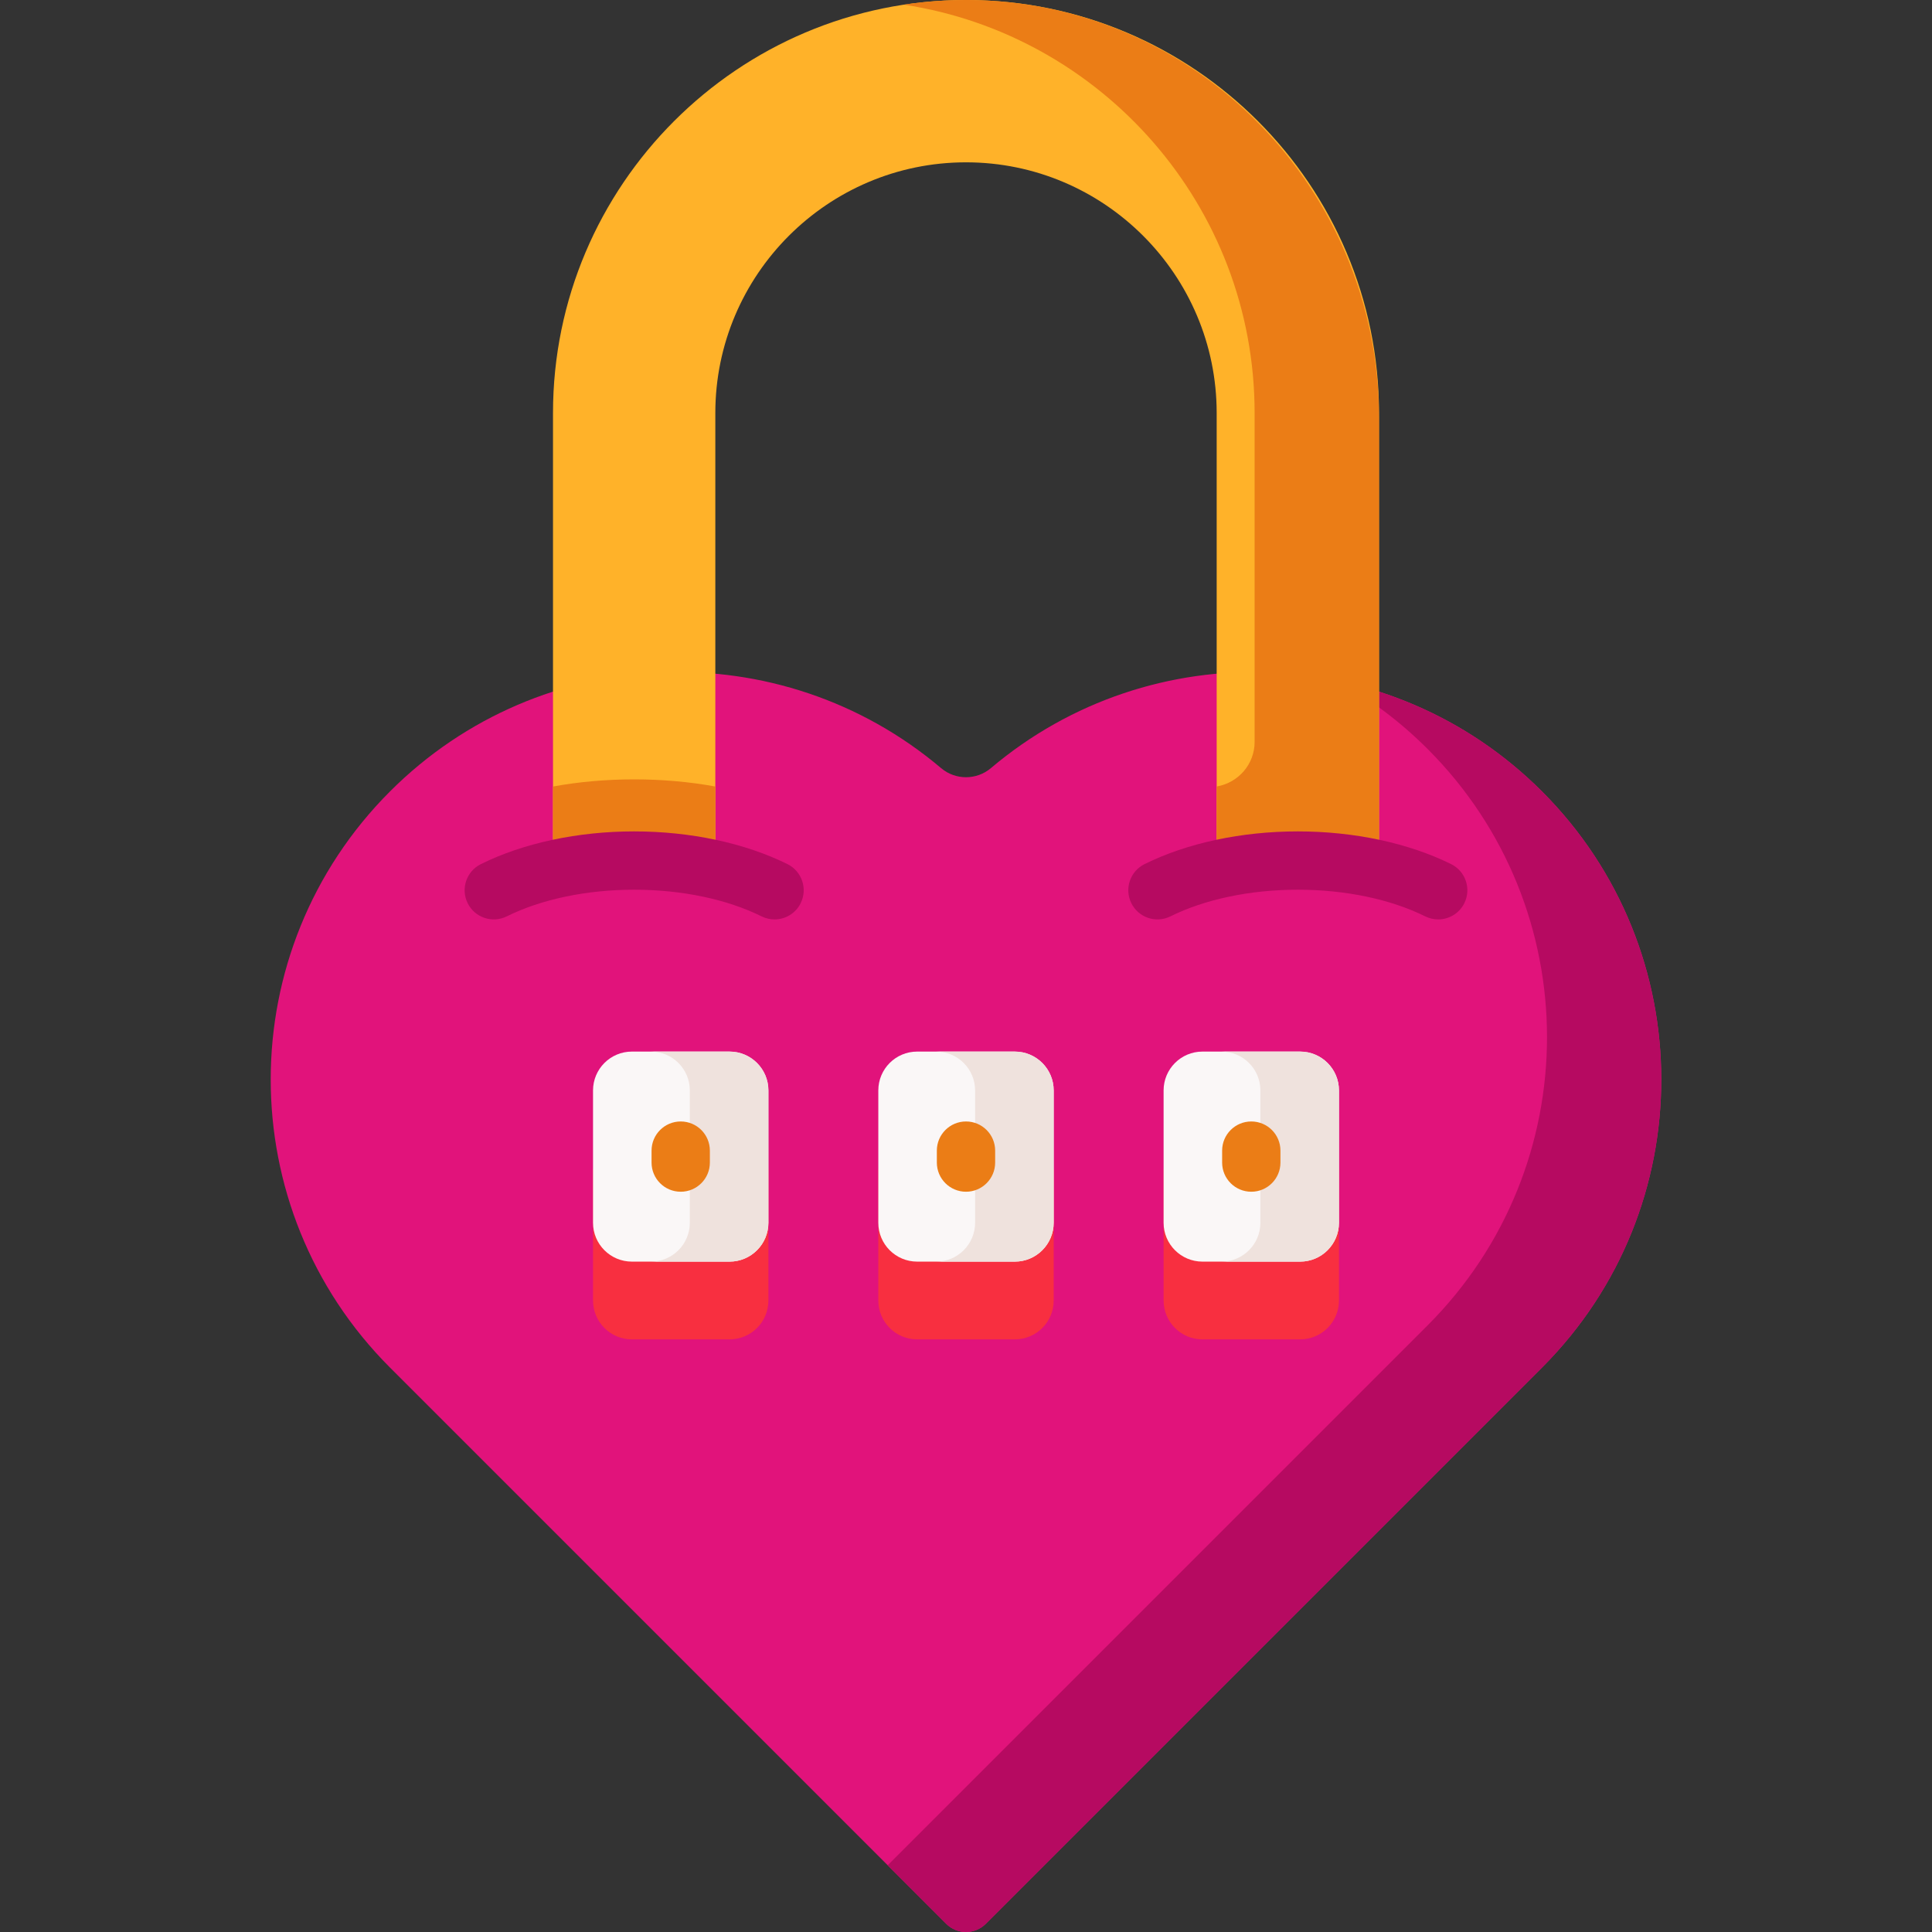 <?xml version="1.0"?>
<svg xmlns="http://www.w3.org/2000/svg" id="Capa_1" enable-background="new 0 0 512 512" height="512px" viewBox="0 0 512 512" width="512px" class=""><rect x="0" y="0" width="512" height="512" fill="#333333" stroke="none"/><g><g><g><g><g><path d="m408.722 362.344c42.076-42.181 42.046-110.484-.095-152.625-40.009-40.009-103.598-42.06-146.027-6.159-3.802 3.217-9.397 3.217-13.199 0-42.43-35.901-106.019-33.85-146.028 6.159-42.141 42.141-42.171 110.443-.095 152.625l147.479 147.484c2.896 2.896 7.591 2.896 10.486 0z" fill="#fb4a59" data-original="#FB4A59" class="" style="fill:#E1137B" data-old_color="#fb4a59"/><g fill="#f82f40"><g><path d="m157.159 309.846v34.799c0 5.69 4.612 10.302 10.302 10.302h25.872c5.69 0 10.302-4.612 10.302-10.302v-34.799z" data-original="#000000" class=""/><path d="m232.762 309.846v34.799c0 5.69 4.612 10.302 10.302 10.302h25.872c5.69 0 10.302-4.612 10.302-10.302v-34.799z" data-original="#000000" class=""/><path d="m308.365 309.846v34.799c0 5.69 4.612 10.302 10.302 10.302h25.872c5.69 0 10.302-4.612 10.302-10.302v-34.799z" data-original="#000000" class=""/></g><path d="m408.726 362.342-147.488 147.488c-2.893 2.893-7.582 2.893-10.486 0l-15.508-15.508 143.197-143.197c42.072-42.179 42.05-110.481-.097-152.629-7.324-7.324-15.433-13.368-24.058-18.143 19.917 4.119 38.888 13.916 54.343 29.371 42.137 42.137 42.169 110.439.097 152.618z" data-original="#F82F40" class="" style="fill:#B60A61" data-old_color="#F82F40"/></g></g></g><g><g><path d="m365.45 109.449v128.442h-43.018v-128.442c0-36.63-29.801-66.431-66.431-66.431s-66.431 29.801-66.431 66.431v128.442h-43.018v-128.442c0-60.355 49.094-109.449 109.449-109.449s109.449 49.094 109.449 109.449z" fill="#cdbfbb" data-original="#CDBFBB" class="active-path" style="fill:#FFB229" data-old_color="#cdbfbb"/></g><g fill="#b9acac"><path d="m256.859.003c-5.9-.045-11.683.374-17.334 1.233 52.557 7.98 92.962 53.461 92.962 108.212v87.174c0 5.833-4.218 10.754-9.958 11.793l-.098.018v29.457h10.055 32.963v-29.457-97.681c.001-60.327-48.265-110.288-108.59-110.749z" data-original="#B9ACAC" class="" style="fill:#EB7D16" data-old_color="#B9ACAC"/><path d="m146.552 208.434v29.457h43.018v-29.457c-6.797-1.237-14.013-1.893-21.509-1.893s-14.713.656-21.509 1.893z" data-original="#B9ACAC" class="" style="fill:#EB7D16" data-old_color="#B9ACAC"/></g></g><g><path d="m398.912 253.489c-4.659-14.456-27.485-25.435-54.973-25.435s-50.314 10.979-54.973 25.435z" fill="#fb4a59" data-original="#FB4A59" class="" style="fill:#E1137B" data-old_color="#fb4a59"/><g><path d="m381.133 243.654c-1.152 0-2.322-.259-3.425-.805-9.201-4.559-21.194-7.069-33.77-7.069s-24.568 2.511-33.769 7.069c-3.825 1.894-8.46.33-10.353-3.492-1.895-3.823-.331-8.459 3.492-10.354 11.291-5.595 25.72-8.676 40.63-8.676s29.338 3.081 40.631 8.676c3.823 1.894 5.387 6.53 3.493 10.353-1.348 2.722-4.085 4.298-6.929 4.298z" fill="#f82f40" data-original="#F82F40" class="" style="fill:#B60A61" data-old_color="#f82f40"/></g></g><g><path d="m223.035 253.489c-4.659-14.456-27.485-25.435-54.973-25.435s-50.314 10.979-54.973 25.435z" fill="#fb4a59" data-original="#FB4A59" class="" style="fill:#E1137B" data-old_color="#fb4a59"/><g><path d="m205.257 243.654c-1.152 0-2.322-.259-3.425-.805-9.201-4.559-21.194-7.069-33.77-7.069s-24.568 2.511-33.77 7.069c-3.827 1.894-8.46.33-10.354-3.493s-.33-8.459 3.493-10.353c11.293-5.595 25.721-8.676 40.631-8.676s29.338 3.081 40.631 8.676c3.823 1.894 5.387 6.53 3.493 10.353-1.348 2.722-4.085 4.298-6.929 4.298z" fill="#f82f40" data-original="#F82F40" class="" style="fill:#B60A61" data-old_color="#f82f40"/></g></g></g><g><g><g><g><path d="m193.333 334.343h-25.872c-5.69 0-10.302-4.612-10.302-10.302v-35.059c0-5.69 4.612-10.302 10.302-10.302h25.872c5.69 0 10.302 4.612 10.302 10.302v35.059c0 5.689-4.612 10.302-10.302 10.302z" fill="#faf7f7" data-original="#FAF7F7" class=""/><path d="m203.631 288.986v35.057c0 5.687-4.605 10.302-10.302 10.302h-20.82c5.687 0 10.302-4.615 10.302-10.302v-35.057c0-5.697-4.615-10.302-10.302-10.302h20.82c5.697 0 10.302 4.605 10.302 10.302z" fill="#efe2dd" data-original="#EFE2DD" class=""/></g></g><g><path d="m180.396 315.822c-4.268 0-7.726-3.459-7.726-7.726v-3.17c0-4.267 3.459-7.726 7.726-7.726s7.726 3.459 7.726 7.726v3.17c.001 4.267-3.458 7.726-7.726 7.726z" fill="#b9acac" data-original="#B9ACAC" class="" style="fill:#EB7D16" data-old_color="#b9acac"/></g></g><g><g><g><path d="m268.936 334.343h-25.872c-5.69 0-10.302-4.612-10.302-10.302v-35.059c0-5.69 4.612-10.302 10.302-10.302h25.872c5.69 0 10.302 4.612 10.302 10.302v35.059c0 5.689-4.612 10.302-10.302 10.302z" fill="#faf7f7" data-original="#FAF7F7" class=""/><path d="m279.234 288.986v35.057c0 5.687-4.605 10.302-10.302 10.302h-20.82c5.687 0 10.302-4.615 10.302-10.302v-35.057c0-5.697-4.615-10.302-10.302-10.302h20.82c5.697 0 10.302 4.605 10.302 10.302z" fill="#efe2dd" data-original="#EFE2DD" class=""/></g></g><g><path d="m256 315.822c-4.268 0-7.726-3.459-7.726-7.726v-3.17c0-4.267 3.459-7.726 7.726-7.726s7.726 3.459 7.726 7.726v3.17c0 4.267-3.458 7.726-7.726 7.726z" fill="#b9acac" data-original="#B9ACAC" class="" style="fill:#EB7D16" data-old_color="#b9acac"/></g></g><g><g><g><path d="m344.539 334.343h-25.872c-5.69 0-10.302-4.612-10.302-10.302v-35.059c0-5.69 4.612-10.302 10.302-10.302h25.872c5.69 0 10.302 4.612 10.302 10.302v35.059c0 5.689-4.612 10.302-10.302 10.302z" fill="#faf7f7" data-original="#FAF7F7" class=""/><path d="m354.837 288.986v35.057c0 5.687-4.605 10.302-10.302 10.302h-20.82c5.687 0 10.302-4.615 10.302-10.302v-35.057c0-5.697-4.615-10.302-10.302-10.302h20.82c5.698 0 10.302 4.605 10.302 10.302z" fill="#efe2dd" data-original="#EFE2DD" class=""/></g></g><g><path d="m331.604 315.822c-4.268 0-7.726-3.459-7.726-7.726v-3.17c0-4.267 3.459-7.726 7.726-7.726 4.268 0 7.726 3.459 7.726 7.726v3.17c0 4.267-3.459 7.726-7.726 7.726z" fill="#b9acac" data-original="#B9ACAC" class="" style="fill:#EB7D16" data-old_color="#b9acac"/></g></g></g></g></g> </svg>
